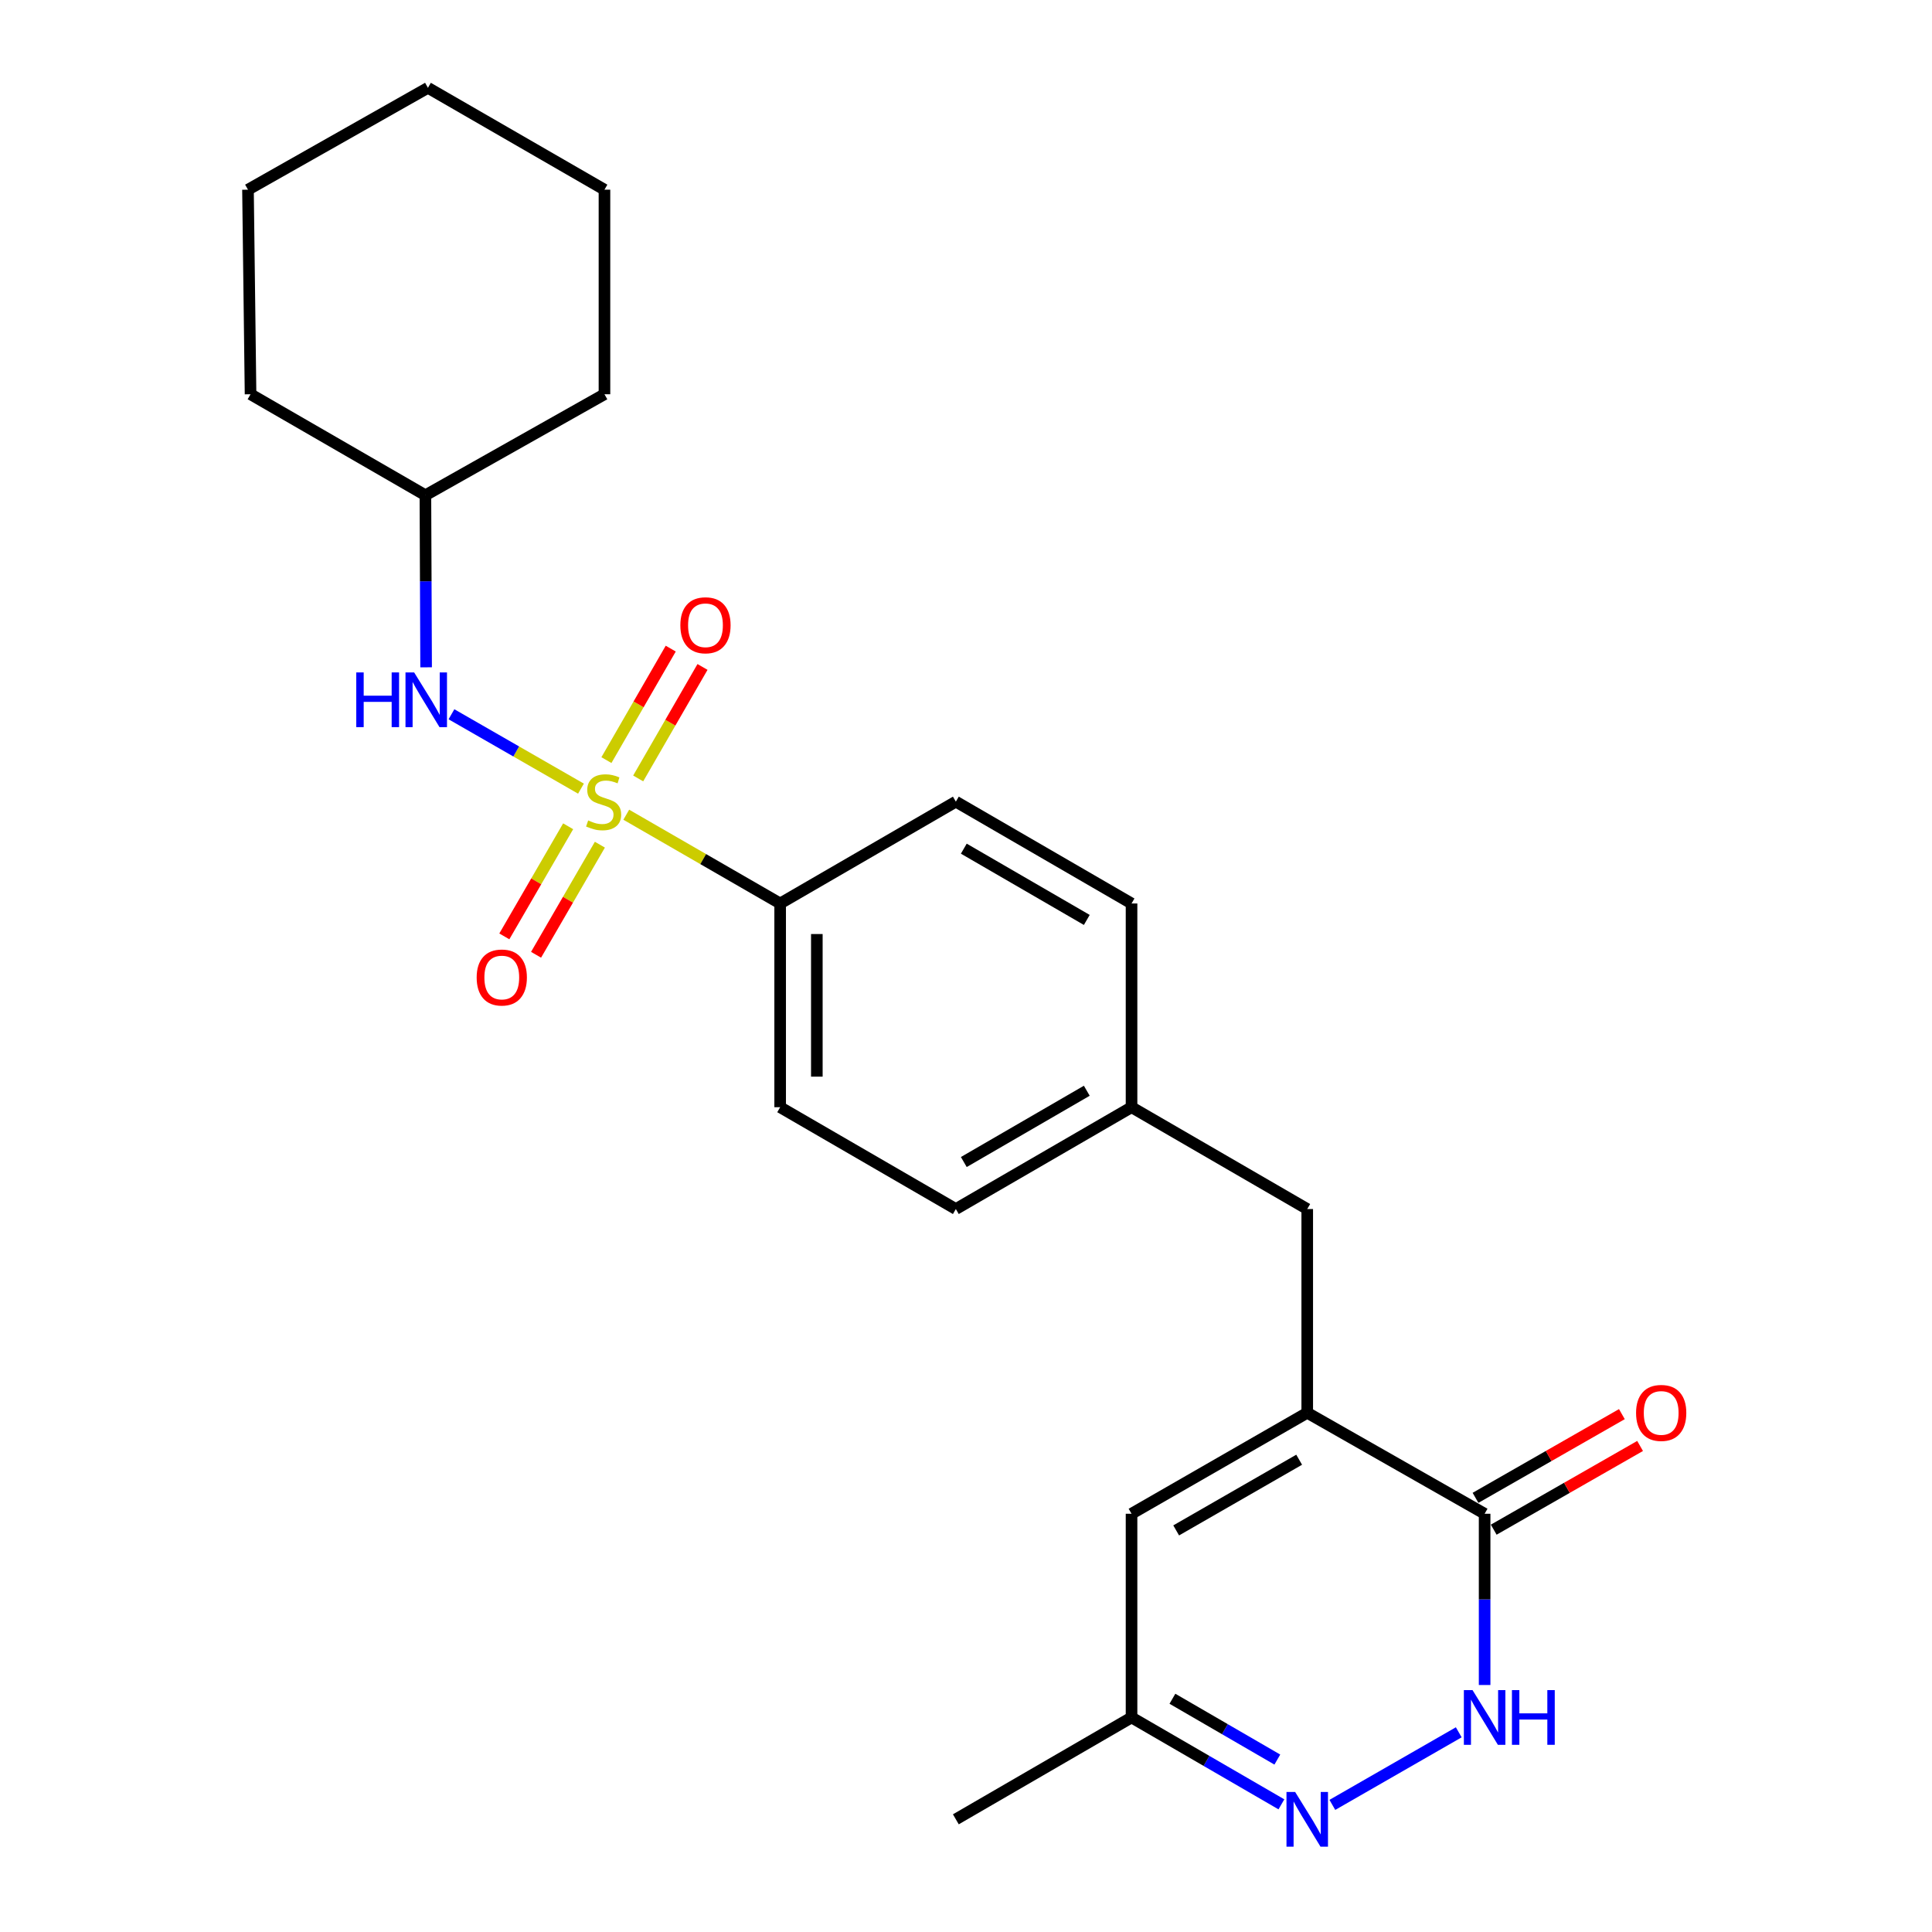 <?xml version='1.0' encoding='iso-8859-1'?>
<svg version='1.1' baseProfile='full'
              xmlns='http://www.w3.org/2000/svg'
                      xmlns:rdkit='http://www.rdkit.org/xml'
                      xmlns:xlink='http://www.w3.org/1999/xlink'
                  xml:space='preserve'
width='1000px' height='1000px' viewBox='0 0 1000 1000'>
<!-- END OF HEADER -->
<rect style='opacity:1.0;fill:#FFFFFF;stroke:none' width='1000' height='1000' x='0' y='0'> </rect>
<path class='bond-4' d='M 300.71,408.201 L 267.191,388.952' style='fill:none;fill-rule:evenodd;stroke:#CCCC00;stroke-width:6px;stroke-linecap:butt;stroke-linejoin:miter;stroke-opacity:1' />
<path class='bond-4' d='M 267.191,388.952 L 233.672,369.703' style='fill:none;fill-rule:evenodd;stroke:#0000FF;stroke-width:6px;stroke-linecap:butt;stroke-linejoin:miter;stroke-opacity:1' />
<path class='bond-6' d='M 324.154,421.694 L 363.981,444.667' style='fill:none;fill-rule:evenodd;stroke:#CCCC00;stroke-width:6px;stroke-linecap:butt;stroke-linejoin:miter;stroke-opacity:1' />
<path class='bond-6' d='M 363.981,444.667 L 403.808,467.64' style='fill:none;fill-rule:evenodd;stroke:#000000;stroke-width:6px;stroke-linecap:butt;stroke-linejoin:miter;stroke-opacity:1' />
<path class='bond-7' d='M 330.326,402.921 L 346.972,374.066' style='fill:none;fill-rule:evenodd;stroke:#CCCC00;stroke-width:6px;stroke-linecap:butt;stroke-linejoin:miter;stroke-opacity:1' />
<path class='bond-7' d='M 346.972,374.066 L 363.617,345.211' style='fill:none;fill-rule:evenodd;stroke:#FF0000;stroke-width:6px;stroke-linecap:butt;stroke-linejoin:miter;stroke-opacity:1' />
<path class='bond-7' d='M 313.881,393.434 L 330.527,364.579' style='fill:none;fill-rule:evenodd;stroke:#CCCC00;stroke-width:6px;stroke-linecap:butt;stroke-linejoin:miter;stroke-opacity:1' />
<path class='bond-7' d='M 330.527,364.579 L 347.172,335.724' style='fill:none;fill-rule:evenodd;stroke:#FF0000;stroke-width:6px;stroke-linecap:butt;stroke-linejoin:miter;stroke-opacity:1' />
<path class='bond-8' d='M 294.075,427.682 L 277.558,456.177' style='fill:none;fill-rule:evenodd;stroke:#CCCC00;stroke-width:6px;stroke-linecap:butt;stroke-linejoin:miter;stroke-opacity:1' />
<path class='bond-8' d='M 277.558,456.177 L 261.04,484.671' style='fill:none;fill-rule:evenodd;stroke:#FF0000;stroke-width:6px;stroke-linecap:butt;stroke-linejoin:miter;stroke-opacity:1' />
<path class='bond-8' d='M 310.5,437.204 L 293.983,465.698' style='fill:none;fill-rule:evenodd;stroke:#CCCC00;stroke-width:6px;stroke-linecap:butt;stroke-linejoin:miter;stroke-opacity:1' />
<path class='bond-8' d='M 293.983,465.698 L 277.465,494.192' style='fill:none;fill-rule:evenodd;stroke:#FF0000;stroke-width:6px;stroke-linecap:butt;stroke-linejoin:miter;stroke-opacity:1' />
<path class='bond-0' d='M 676.623,731.247 L 676.623,625.796' style='fill:none;fill-rule:evenodd;stroke:#000000;stroke-width:6px;stroke-linecap:butt;stroke-linejoin:miter;stroke-opacity:1' />
<path class='bond-2' d='M 676.623,731.247 L 768.437,783.519' style='fill:none;fill-rule:evenodd;stroke:#000000;stroke-width:6px;stroke-linecap:butt;stroke-linejoin:miter;stroke-opacity:1' />
<path class='bond-5' d='M 676.623,731.247 L 585.684,783.519' style='fill:none;fill-rule:evenodd;stroke:#000000;stroke-width:6px;stroke-linecap:butt;stroke-linejoin:miter;stroke-opacity:1' />
<path class='bond-5' d='M 672.443,755.548 L 608.786,792.138' style='fill:none;fill-rule:evenodd;stroke:#000000;stroke-width:6px;stroke-linecap:butt;stroke-linejoin:miter;stroke-opacity:1' />
<path class='bond-1' d='M 768.437,872.154 L 768.437,827.837' style='fill:none;fill-rule:evenodd;stroke:#0000FF;stroke-width:6px;stroke-linecap:butt;stroke-linejoin:miter;stroke-opacity:1' />
<path class='bond-1' d='M 768.437,827.837 L 768.437,783.519' style='fill:none;fill-rule:evenodd;stroke:#000000;stroke-width:6px;stroke-linecap:butt;stroke-linejoin:miter;stroke-opacity:1' />
<path class='bond-26' d='M 755.05,896.637 L 689.624,934.209' style='fill:none;fill-rule:evenodd;stroke:#0000FF;stroke-width:6px;stroke-linecap:butt;stroke-linejoin:miter;stroke-opacity:1' />
<path class='bond-11' d='M 773.149,791.759 L 811.029,770.094' style='fill:none;fill-rule:evenodd;stroke:#000000;stroke-width:6px;stroke-linecap:butt;stroke-linejoin:miter;stroke-opacity:1' />
<path class='bond-11' d='M 811.029,770.094 L 848.909,748.428' style='fill:none;fill-rule:evenodd;stroke:#FF0000;stroke-width:6px;stroke-linecap:butt;stroke-linejoin:miter;stroke-opacity:1' />
<path class='bond-11' d='M 763.724,775.279 L 801.604,753.614' style='fill:none;fill-rule:evenodd;stroke:#000000;stroke-width:6px;stroke-linecap:butt;stroke-linejoin:miter;stroke-opacity:1' />
<path class='bond-11' d='M 801.604,753.614 L 839.483,731.948' style='fill:none;fill-rule:evenodd;stroke:#FF0000;stroke-width:6px;stroke-linecap:butt;stroke-linejoin:miter;stroke-opacity:1' />
<path class='bond-3' d='M 663.255,933.925 L 624.47,911.437' style='fill:none;fill-rule:evenodd;stroke:#0000FF;stroke-width:6px;stroke-linecap:butt;stroke-linejoin:miter;stroke-opacity:1' />
<path class='bond-3' d='M 624.47,911.437 L 585.684,888.95' style='fill:none;fill-rule:evenodd;stroke:#000000;stroke-width:6px;stroke-linecap:butt;stroke-linejoin:miter;stroke-opacity:1' />
<path class='bond-3' d='M 661.142,910.754 L 633.992,895.013' style='fill:none;fill-rule:evenodd;stroke:#0000FF;stroke-width:6px;stroke-linecap:butt;stroke-linejoin:miter;stroke-opacity:1' />
<path class='bond-3' d='M 633.992,895.013 L 606.843,879.272' style='fill:none;fill-rule:evenodd;stroke:#000000;stroke-width:6px;stroke-linecap:butt;stroke-linejoin:miter;stroke-opacity:1' />
<path class='bond-15' d='M 220.554,345.403 L 220.372,300.869' style='fill:none;fill-rule:evenodd;stroke:#0000FF;stroke-width:6px;stroke-linecap:butt;stroke-linejoin:miter;stroke-opacity:1' />
<path class='bond-15' d='M 220.372,300.869 L 220.191,256.336' style='fill:none;fill-rule:evenodd;stroke:#000000;stroke-width:6px;stroke-linecap:butt;stroke-linejoin:miter;stroke-opacity:1' />
<path class='bond-9' d='M 585.684,783.519 L 585.684,888.95' style='fill:none;fill-rule:evenodd;stroke:#000000;stroke-width:6px;stroke-linecap:butt;stroke-linejoin:miter;stroke-opacity:1' />
<path class='bond-12' d='M 403.808,467.64 L 403.808,573.091' style='fill:none;fill-rule:evenodd;stroke:#000000;stroke-width:6px;stroke-linecap:butt;stroke-linejoin:miter;stroke-opacity:1' />
<path class='bond-12' d='M 422.793,483.457 L 422.793,557.273' style='fill:none;fill-rule:evenodd;stroke:#000000;stroke-width:6px;stroke-linecap:butt;stroke-linejoin:miter;stroke-opacity:1' />
<path class='bond-13' d='M 403.808,467.64 L 494.746,414.935' style='fill:none;fill-rule:evenodd;stroke:#000000;stroke-width:6px;stroke-linecap:butt;stroke-linejoin:miter;stroke-opacity:1' />
<path class='bond-18' d='M 585.684,888.95 L 494.746,941.675' style='fill:none;fill-rule:evenodd;stroke:#000000;stroke-width:6px;stroke-linecap:butt;stroke-linejoin:miter;stroke-opacity:1' />
<path class='bond-10' d='M 676.623,625.796 L 585.684,573.091' style='fill:none;fill-rule:evenodd;stroke:#000000;stroke-width:6px;stroke-linecap:butt;stroke-linejoin:miter;stroke-opacity:1' />
<path class='bond-17' d='M 403.808,573.091 L 494.746,625.796' style='fill:none;fill-rule:evenodd;stroke:#000000;stroke-width:6px;stroke-linecap:butt;stroke-linejoin:miter;stroke-opacity:1' />
<path class='bond-16' d='M 494.746,414.935 L 585.684,467.64' style='fill:none;fill-rule:evenodd;stroke:#000000;stroke-width:6px;stroke-linecap:butt;stroke-linejoin:miter;stroke-opacity:1' />
<path class='bond-16' d='M 498.867,439.267 L 562.524,476.16' style='fill:none;fill-rule:evenodd;stroke:#000000;stroke-width:6px;stroke-linecap:butt;stroke-linejoin:miter;stroke-opacity:1' />
<path class='bond-14' d='M 585.684,573.091 L 585.684,467.64' style='fill:none;fill-rule:evenodd;stroke:#000000;stroke-width:6px;stroke-linecap:butt;stroke-linejoin:miter;stroke-opacity:1' />
<path class='bond-24' d='M 585.684,573.091 L 494.746,625.796' style='fill:none;fill-rule:evenodd;stroke:#000000;stroke-width:6px;stroke-linecap:butt;stroke-linejoin:miter;stroke-opacity:1' />
<path class='bond-24' d='M 562.524,564.571 L 498.867,601.464' style='fill:none;fill-rule:evenodd;stroke:#000000;stroke-width:6px;stroke-linecap:butt;stroke-linejoin:miter;stroke-opacity:1' />
<path class='bond-19' d='M 220.191,256.336 L 312.869,204.064' style='fill:none;fill-rule:evenodd;stroke:#000000;stroke-width:6px;stroke-linecap:butt;stroke-linejoin:miter;stroke-opacity:1' />
<path class='bond-20' d='M 220.191,256.336 L 129.685,204.064' style='fill:none;fill-rule:evenodd;stroke:#000000;stroke-width:6px;stroke-linecap:butt;stroke-linejoin:miter;stroke-opacity:1' />
<path class='bond-21' d='M 312.869,204.064 L 312.869,98.18' style='fill:none;fill-rule:evenodd;stroke:#000000;stroke-width:6px;stroke-linecap:butt;stroke-linejoin:miter;stroke-opacity:1' />
<path class='bond-22' d='M 129.685,204.064 L 128.356,98.18' style='fill:none;fill-rule:evenodd;stroke:#000000;stroke-width:6px;stroke-linecap:butt;stroke-linejoin:miter;stroke-opacity:1' />
<path class='bond-25' d='M 312.869,98.18 L 221.498,45.455' style='fill:none;fill-rule:evenodd;stroke:#000000;stroke-width:6px;stroke-linecap:butt;stroke-linejoin:miter;stroke-opacity:1' />
<path class='bond-23' d='M 128.356,98.18 L 221.498,45.455' style='fill:none;fill-rule:evenodd;stroke:#000000;stroke-width:6px;stroke-linecap:butt;stroke-linejoin:miter;stroke-opacity:1' />
<path  class='atom-0' d='M 304.437 424.655
Q 304.757 424.775, 306.077 425.335
Q 307.397 425.895, 308.837 426.255
Q 310.317 426.575, 311.757 426.575
Q 314.437 426.575, 315.997 425.295
Q 317.557 423.975, 317.557 421.695
Q 317.557 420.135, 316.757 419.175
Q 315.997 418.215, 314.797 417.695
Q 313.597 417.175, 311.597 416.575
Q 309.077 415.815, 307.557 415.095
Q 306.077 414.375, 304.997 412.855
Q 303.957 411.335, 303.957 408.775
Q 303.957 405.215, 306.357 403.015
Q 308.797 400.815, 313.597 400.815
Q 316.877 400.815, 320.597 402.375
L 319.677 405.455
Q 316.277 404.055, 313.717 404.055
Q 310.957 404.055, 309.437 405.215
Q 307.917 406.335, 307.957 408.295
Q 307.957 409.815, 308.717 410.735
Q 309.517 411.655, 310.637 412.175
Q 311.797 412.695, 313.717 413.295
Q 316.277 414.095, 317.797 414.895
Q 319.317 415.695, 320.397 417.335
Q 321.517 418.935, 321.517 421.695
Q 321.517 425.615, 318.877 427.735
Q 316.277 429.815, 311.917 429.815
Q 309.397 429.815, 307.477 429.255
Q 305.597 428.735, 303.357 427.815
L 304.437 424.655
' fill='#CCCC00'/>
<path  class='atom-2' d='M 762.177 874.79
L 771.457 889.79
Q 772.377 891.27, 773.857 893.95
Q 775.337 896.63, 775.417 896.79
L 775.417 874.79
L 779.177 874.79
L 779.177 903.11
L 775.297 903.11
L 765.337 886.71
Q 764.177 884.79, 762.937 882.59
Q 761.737 880.39, 761.377 879.71
L 761.377 903.11
L 757.697 903.11
L 757.697 874.79
L 762.177 874.79
' fill='#0000FF'/>
<path  class='atom-2' d='M 782.577 874.79
L 786.417 874.79
L 786.417 886.83
L 800.897 886.83
L 800.897 874.79
L 804.737 874.79
L 804.737 903.11
L 800.897 903.11
L 800.897 890.03
L 786.417 890.03
L 786.417 903.11
L 782.577 903.11
L 782.577 874.79
' fill='#0000FF'/>
<path  class='atom-4' d='M 670.363 927.515
L 679.643 942.515
Q 680.563 943.995, 682.043 946.675
Q 683.523 949.355, 683.603 949.515
L 683.603 927.515
L 687.363 927.515
L 687.363 955.835
L 683.483 955.835
L 673.523 939.435
Q 672.363 937.515, 671.123 935.315
Q 669.923 933.115, 669.563 932.435
L 669.563 955.835
L 665.883 955.835
L 665.883 927.515
L 670.363 927.515
' fill='#0000FF'/>
<path  class='atom-5' d='M 184.403 348.049
L 188.243 348.049
L 188.243 360.089
L 202.723 360.089
L 202.723 348.049
L 206.563 348.049
L 206.563 376.369
L 202.723 376.369
L 202.723 363.289
L 188.243 363.289
L 188.243 376.369
L 184.403 376.369
L 184.403 348.049
' fill='#0000FF'/>
<path  class='atom-5' d='M 214.363 348.049
L 223.643 363.049
Q 224.563 364.529, 226.043 367.209
Q 227.523 369.889, 227.603 370.049
L 227.603 348.049
L 231.363 348.049
L 231.363 376.369
L 227.483 376.369
L 217.523 359.969
Q 216.363 358.049, 215.123 355.849
Q 213.923 353.649, 213.563 352.969
L 213.563 376.369
L 209.883 376.369
L 209.883 348.049
L 214.363 348.049
' fill='#0000FF'/>
<path  class='atom-8' d='M 352.152 323.634
Q 352.152 316.834, 355.512 313.034
Q 358.872 309.234, 365.152 309.234
Q 371.432 309.234, 374.792 313.034
Q 378.152 316.834, 378.152 323.634
Q 378.152 330.514, 374.752 334.434
Q 371.352 338.314, 365.152 338.314
Q 358.912 338.314, 355.512 334.434
Q 352.152 330.554, 352.152 323.634
M 365.152 335.114
Q 369.472 335.114, 371.792 332.234
Q 374.152 329.314, 374.152 323.634
Q 374.152 318.074, 371.792 315.274
Q 369.472 312.434, 365.152 312.434
Q 360.832 312.434, 358.472 315.234
Q 356.152 318.034, 356.152 323.634
Q 356.152 329.354, 358.472 332.234
Q 360.832 335.114, 365.152 335.114
' fill='#FF0000'/>
<path  class='atom-9' d='M 246.722 505.954
Q 246.722 499.154, 250.082 495.354
Q 253.442 491.554, 259.722 491.554
Q 266.002 491.554, 269.362 495.354
Q 272.722 499.154, 272.722 505.954
Q 272.722 512.834, 269.322 516.754
Q 265.922 520.634, 259.722 520.634
Q 253.482 520.634, 250.082 516.754
Q 246.722 512.874, 246.722 505.954
M 259.722 517.434
Q 264.042 517.434, 266.362 514.554
Q 268.722 511.634, 268.722 505.954
Q 268.722 500.394, 266.362 497.594
Q 264.042 494.754, 259.722 494.754
Q 255.402 494.754, 253.042 497.554
Q 250.722 500.354, 250.722 505.954
Q 250.722 511.674, 253.042 514.554
Q 255.402 517.434, 259.722 517.434
' fill='#FF0000'/>
<path  class='atom-12' d='M 846.828 731.327
Q 846.828 724.527, 850.188 720.727
Q 853.548 716.927, 859.828 716.927
Q 866.108 716.927, 869.468 720.727
Q 872.828 724.527, 872.828 731.327
Q 872.828 738.207, 869.428 742.127
Q 866.028 746.007, 859.828 746.007
Q 853.588 746.007, 850.188 742.127
Q 846.828 738.247, 846.828 731.327
M 859.828 742.807
Q 864.148 742.807, 866.468 739.927
Q 868.828 737.007, 868.828 731.327
Q 868.828 725.767, 866.468 722.967
Q 864.148 720.127, 859.828 720.127
Q 855.508 720.127, 853.148 722.927
Q 850.828 725.727, 850.828 731.327
Q 850.828 737.047, 853.148 739.927
Q 855.508 742.807, 859.828 742.807
' fill='#FF0000'/>
</svg>
